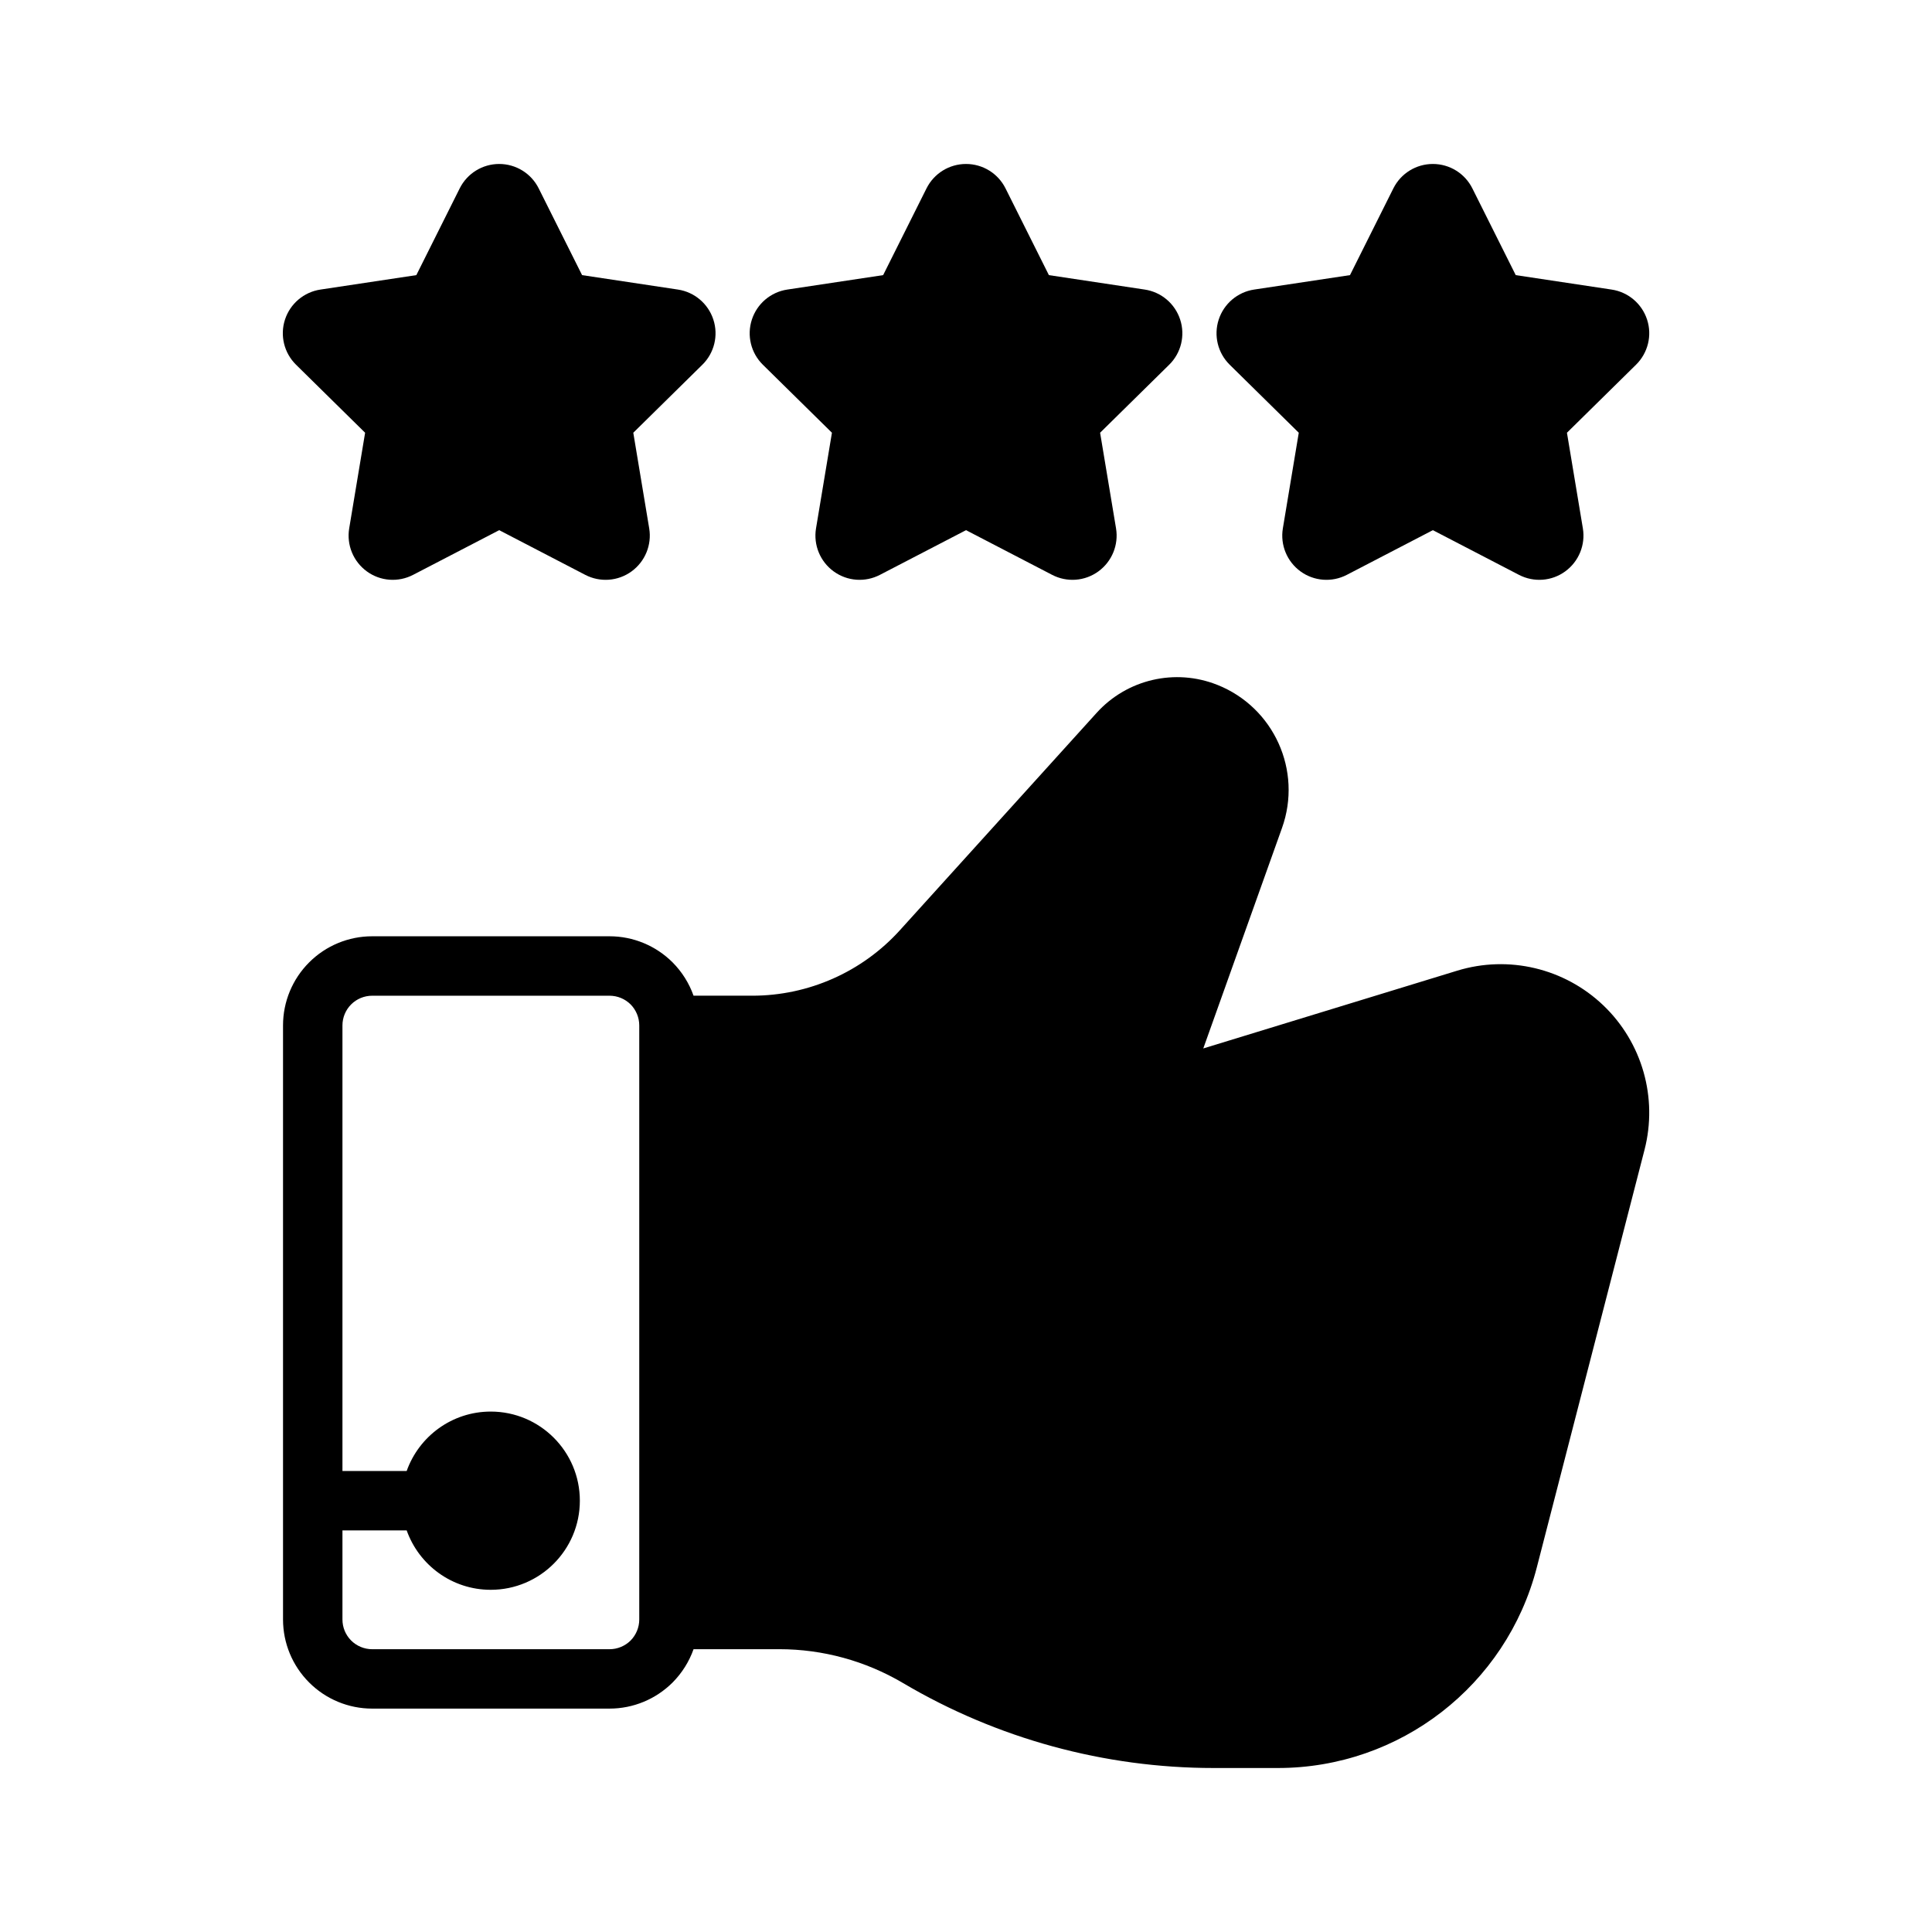 <?xml version="1.0" encoding="UTF-8"?>
<!-- Uploaded to: ICON Repo, www.iconrepo.com, Generator: ICON Repo Mixer Tools -->
<svg fill="#000000" width="800px" height="800px" version="1.1" viewBox="144 144 512 512" xmlns="http://www.w3.org/2000/svg">
 <path d="m327.8 407.87h15.57c14.91 0 29.141-6.312 39.141-17.383 16.137-17.82 39.172-43.281 52.098-57.559 8.074-8.926 20.844-11.887 32.023-7.418h0.016c14.973 5.984 22.527 22.734 17.098 37.914l-20.863 58.426 67.293-20.609c13.617-4.172 28.434-0.645 38.73 9.195 10.293 9.84 14.469 24.48 10.91 38.273-8.832 34.211-20.105 77.918-28.547 110.68-8.074 31.285-36.289 53.152-68.609 53.152h-17.004c-28.969 0-57.402-7.777-82.344-22.516-9.934-5.871-21.254-8.973-32.793-8.973h-22.719c-1.164 3.289-3.055 6.312-5.559 8.832-4.438 4.426-10.438 6.914-16.703 6.914h-62.914c-6.266 0-12.266-2.488-16.688-6.914-4.441-4.438-6.93-10.438-6.93-16.703v-157.44c0-6.266 2.488-12.266 6.93-16.703 4.422-4.426 10.422-6.914 16.688-6.914h62.914c6.266 0 12.266 2.488 16.703 6.914 2.504 2.519 4.394 5.539 5.559 8.832zm-93.047 141.7v23.617c0 2.094 0.832 4.094 2.312 5.574 1.465 1.461 3.481 2.297 5.559 2.297h62.914c2.094 0 4.094-0.836 5.574-2.297 1.461-1.48 2.297-3.481 2.297-5.574v-157.44c0-2.094-0.836-4.094-2.297-5.574-1.48-1.465-3.481-2.297-5.574-2.297h-62.914c-2.078 0-4.094 0.832-5.559 2.297-1.48 1.48-2.312 3.481-2.312 5.574v118.08h17.02c3.258-9.164 11.996-15.746 22.277-15.746 13.035 0 23.617 10.582 23.617 23.617 0 13.035-10.582 23.617-23.617 23.617-10.281 0-19.02-6.582-22.277-15.746zm143.29-332.66 11.492-22.984c1.984-3.969 6.031-6.473 10.473-6.473 4.438 0 8.484 2.504 10.469 6.473l11.492 22.984 25.41 3.828c4.379 0.66 8.016 3.746 9.383 7.965 1.371 4.203 0.254 8.832-2.91 11.949l-18.312 18.027 4.223 25.348c0.723 4.379-1.09 8.785-4.676 11.398-3.59 2.613-8.332 2.961-12.266 0.914l-22.812-11.84-22.816 11.84c-3.934 2.047-8.672 1.699-12.262-0.914s-5.402-7.019-4.676-11.398l4.219-25.348-18.312-18.027c-3.164-3.117-4.281-7.746-2.91-11.949 1.367-4.219 5.004-7.305 9.383-7.965zm123.72 0 11.492-22.984c1.984-3.969 6.031-6.473 10.469-6.473 4.441 0 8.488 2.504 10.469 6.473l11.496 22.984 25.41 3.828c4.391 0.66 8.027 3.746 9.398 7.965 1.371 4.203 0.234 8.832-2.93 11.949l-18.309 18.027 4.219 25.348c0.723 4.379-1.086 8.785-4.676 11.398-3.574 2.613-8.328 2.961-12.266 0.914l-22.812-11.84-22.797 11.84c-3.938 2.047-8.691 1.699-12.281-0.914-3.59-2.613-5.398-7.019-4.676-11.398l4.219-25.348-18.309-18.027c-3.164-3.117-4.281-7.746-2.914-11.949 1.371-4.219 5.008-7.305 9.383-7.965zm-247.43 0 11.492-22.984c1.984-3.969 6.031-6.473 10.469-6.473 4.441 0 8.488 2.504 10.469 6.473l11.496 22.984 25.41 3.828c4.375 0.66 8.012 3.746 9.383 7.965 1.371 4.203 0.25 8.832-2.914 11.949l-18.309 18.027 4.219 25.348c0.723 4.379-1.086 8.785-4.676 11.398s-8.344 2.961-12.281 0.914l-22.797-11.84-22.812 11.84c-3.938 2.047-8.691 1.699-12.266-0.914-3.59-2.613-5.398-7.019-4.676-11.398l4.219-25.348-18.309-18.027c-3.164-3.117-4.297-7.746-2.93-11.949 1.371-4.219 5.008-7.305 9.398-7.965z" fill-rule="evenodd"/>
</svg>